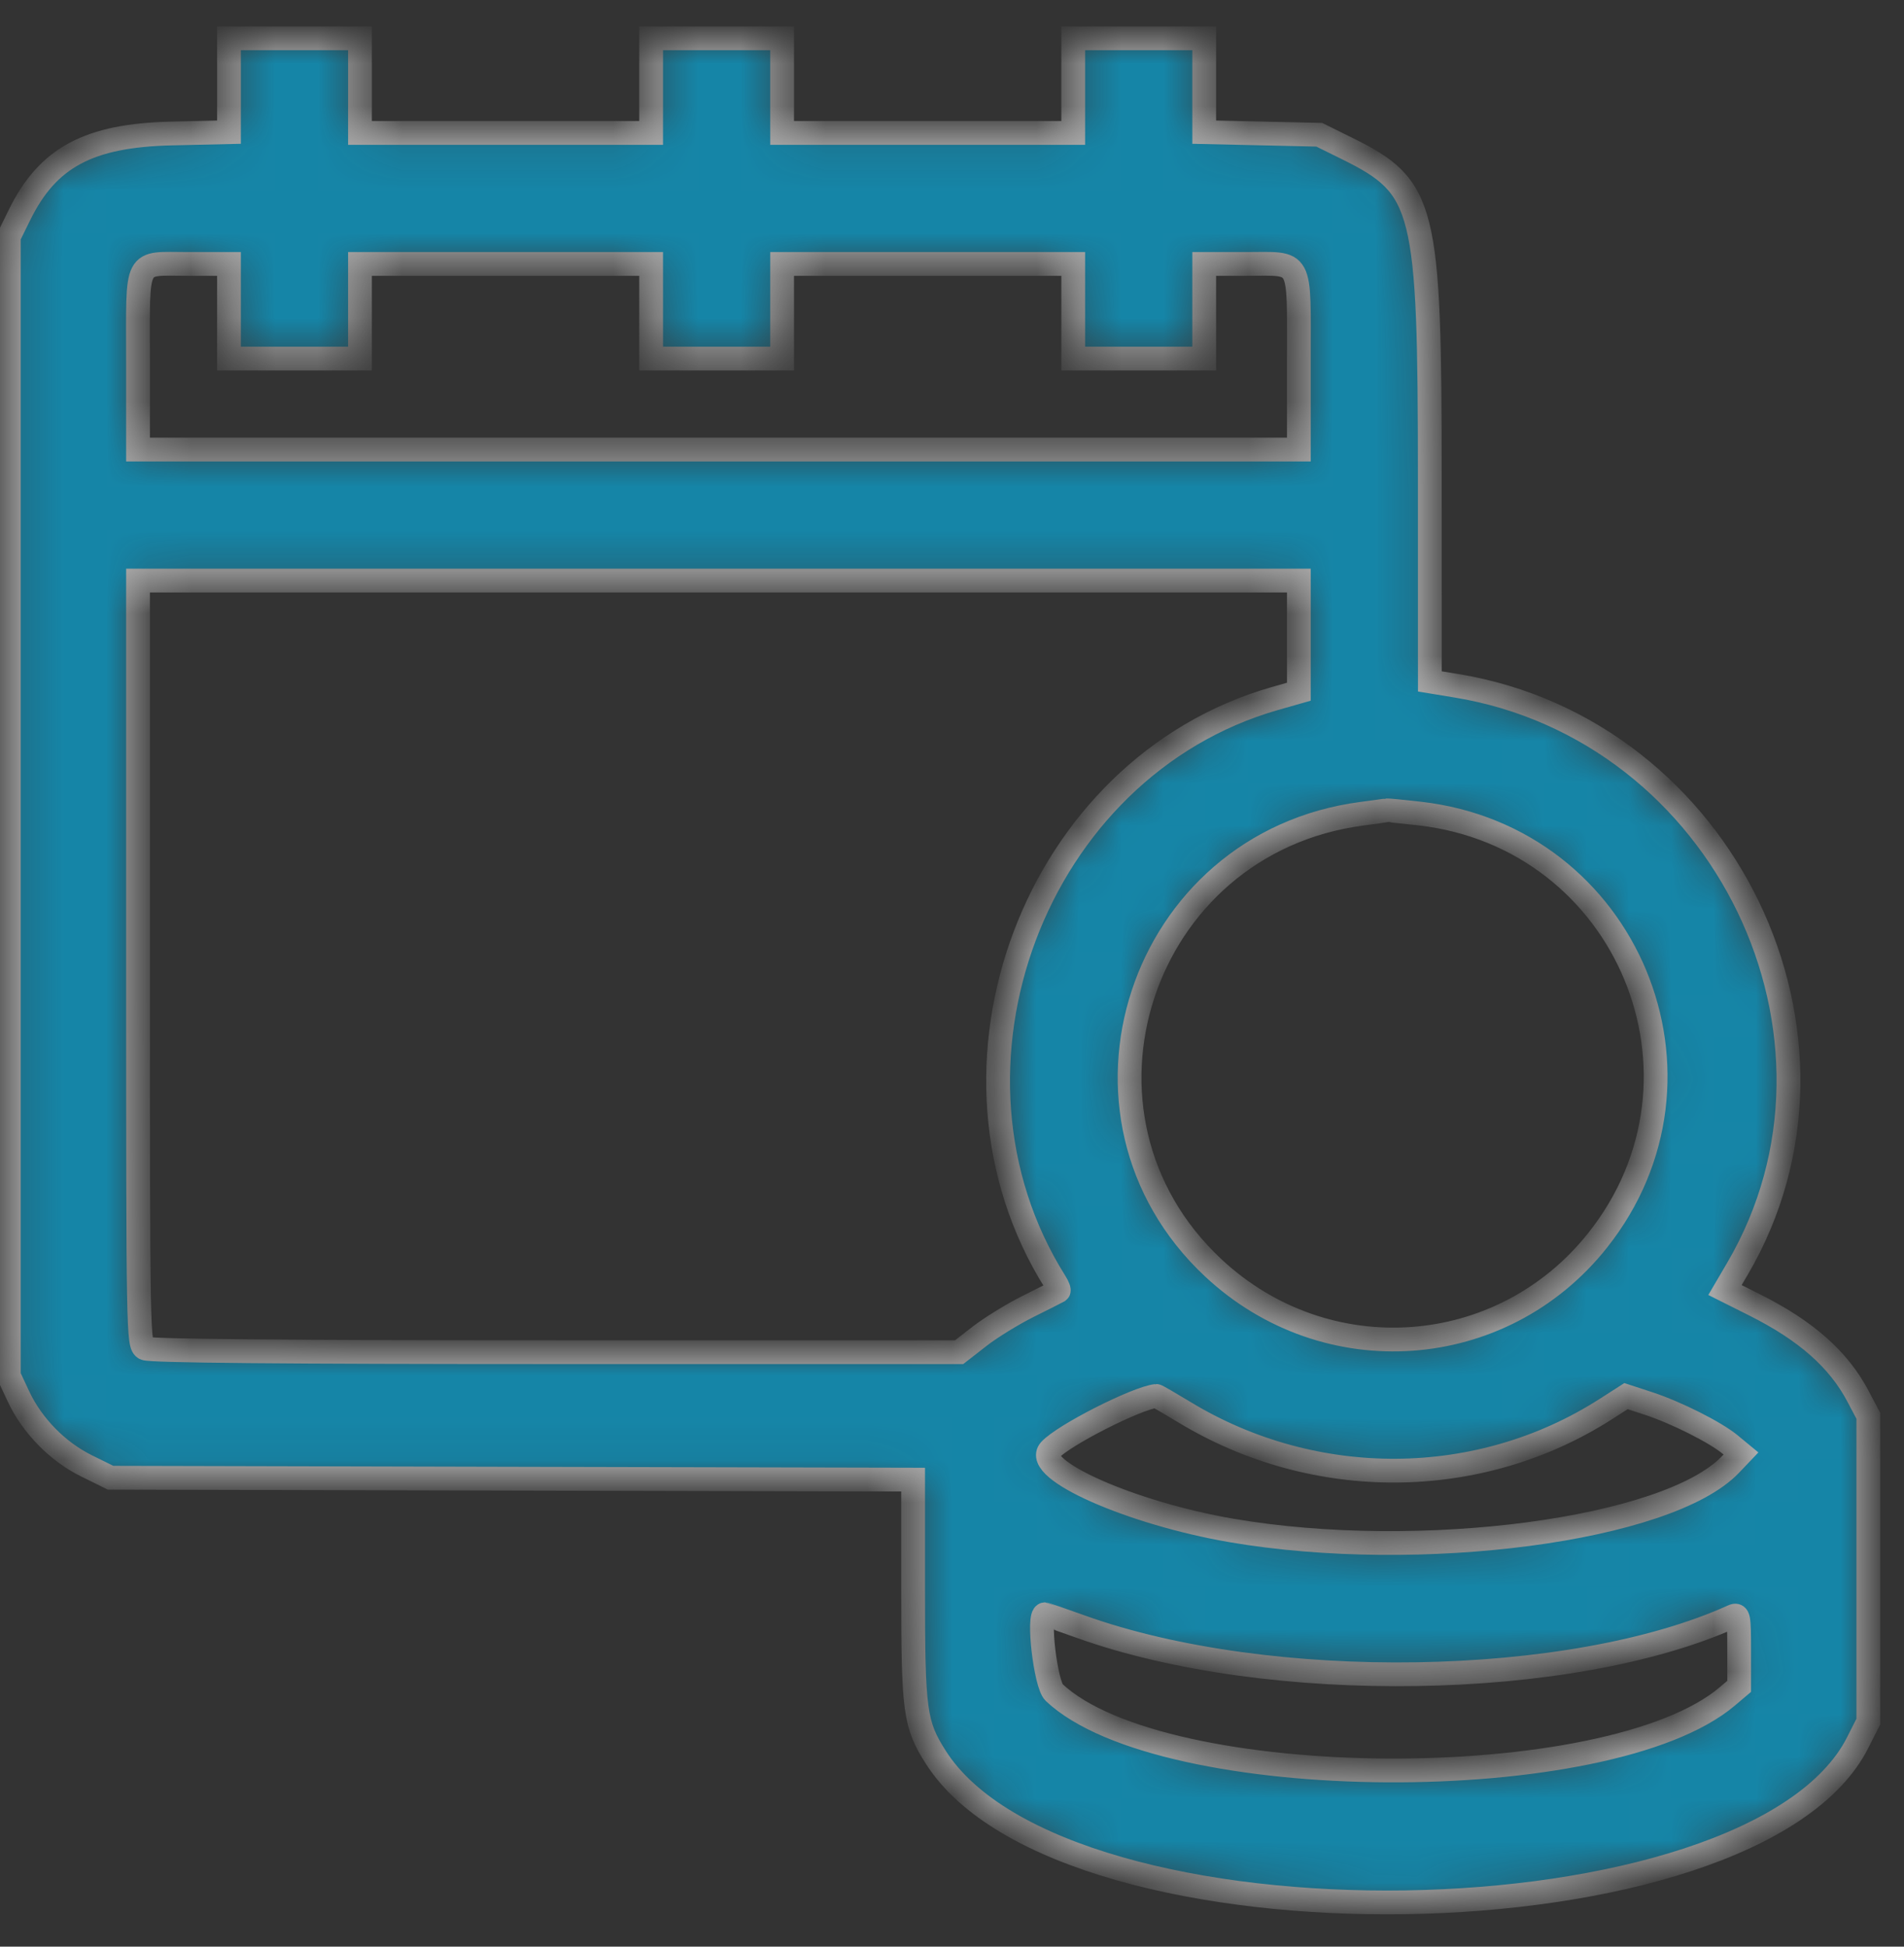 <svg width="45" height="46" viewBox="0 0 45 46" fill="none" xmlns="http://www.w3.org/2000/svg">
<rect x="0" y="0" width="45" height="46" fill="#333333" stroke="none"/>
<g id="calendar" opacity="0.6" clip-path="url(#clip0_2670_2982)">
<g id="Mask group">
<mask id="mask0_2670_2982" style="mask-type:luminance" maskUnits="userSpaceOnUse" x="0" y="0" width="45" height="45">
<g id="Group">
<path id="Vector" fill-rule="evenodd" clip-rule="evenodd" d="M5.412 2.014V3.123L4.058 3.154C2.099 3.2 1.129 3.718 0.462 5.077L0.209 5.592V19.051V32.511L0.439 33.003C0.761 33.689 1.365 34.305 2.047 34.64L2.613 34.919L12.097 34.942L21.581 34.964V37.571C21.581 40.444 21.622 40.745 22.114 41.52C25.136 46.279 41.45 46.025 43.904 41.181L44.157 40.681V37.069V33.457L43.915 32.998C43.455 32.123 42.683 31.442 41.462 30.831L40.769 30.484L41.064 29.981C44.267 24.516 40.758 17.244 34.417 16.204L33.794 16.102L33.793 11.32C33.792 4.854 33.684 4.422 31.836 3.508L31.18 3.184L29.82 3.153L28.461 3.123V2.014V0.905H26.913H25.365V2.023V3.141H21.925H18.485V2.023V0.905H16.937H15.389V2.023V3.141H11.948H8.508V2.023V0.905H6.96H5.412V2.014ZM5.412 7.355V8.473H6.96H8.508V7.355V6.237H11.948H15.389V7.355V8.473H16.937H18.485V7.355V6.237H21.925H25.365V7.355V8.473H26.913H28.461V7.355V6.237H29.444C30.797 6.237 30.698 6.052 30.698 8.565V10.623H16.98H3.262V8.533C3.262 6.042 3.162 6.237 4.44 6.237H5.412V7.355ZM30.698 15.032V16.345L30.126 16.508C24.453 18.133 21.772 25.258 24.938 30.293C25.004 30.397 25.04 30.494 25.018 30.508C24.996 30.521 24.677 30.682 24.31 30.865C23.943 31.047 23.423 31.366 23.155 31.574L22.669 31.952H13.132C6.722 31.952 3.54 31.923 3.428 31.863C3.266 31.776 3.262 31.584 3.262 22.747V13.719H16.98H30.698V15.032ZM33.557 19.225C38.463 19.787 40.823 25.455 37.757 29.312C35.496 32.158 31.34 32.453 28.673 29.958C24.818 26.352 26.929 19.915 32.193 19.228C32.482 19.19 32.738 19.155 32.762 19.149C32.785 19.143 33.143 19.178 33.557 19.225ZM27.992 33.37C31.067 35.237 34.96 35.211 37.944 33.302L38.43 32.991L38.968 33.167C39.619 33.381 40.537 33.843 40.889 34.133L41.147 34.346L40.898 34.607C39.425 36.153 33.557 36.928 29.106 36.165C26.734 35.758 24.399 34.724 24.815 34.265C25.13 33.916 26.863 33.035 27.328 32.987C27.343 32.985 27.642 33.158 27.992 33.37ZM25.553 38.442C30.004 40.033 37.146 39.918 40.953 38.194C41.091 38.132 41.104 38.198 41.104 38.987V39.849L40.824 40.086C38.019 42.465 27.477 42.404 24.914 39.994C24.71 39.802 24.517 38.144 24.699 38.144C24.71 38.144 25.095 38.278 25.553 38.442Z" fill="white"/>
</g>
</mask>
<g mask="url(#mask0_2670_2982)">
<path id="Vector_2" fill-rule="evenodd" clip-rule="evenodd" d="M5.412 2.014V3.123L4.058 3.154C2.099 3.2 1.129 3.718 0.462 5.077L0.209 5.592V19.051V32.511L0.439 33.003C0.761 33.689 1.365 34.305 2.047 34.64L2.613 34.919L12.097 34.942L21.581 34.964V37.571C21.581 40.444 21.622 40.745 22.114 41.52C25.136 46.279 41.45 46.025 43.904 41.181L44.157 40.681V37.069V33.457L43.915 32.998C43.455 32.123 42.683 31.442 41.462 30.831L40.769 30.484L41.064 29.981C44.267 24.516 40.758 17.244 34.417 16.204L33.794 16.102L33.793 11.32C33.792 4.854 33.684 4.422 31.836 3.508L31.18 3.184L29.82 3.153L28.461 3.123V2.014V0.905H26.913H25.365V2.023V3.141H21.925H18.485V2.023V0.905H16.937H15.389V2.023V3.141H11.948H8.508V2.023V0.905H6.96H5.412V2.014ZM5.412 7.355V8.473H6.96H8.508V7.355V6.237H11.948H15.389V7.355V8.473H16.937H18.485V7.355V6.237H21.925H25.365V7.355V8.473H26.913H28.461V7.355V6.237H29.444C30.797 6.237 30.698 6.052 30.698 8.565V10.623H16.98H3.262V8.533C3.262 6.042 3.162 6.237 4.44 6.237H5.412V7.355ZM30.698 15.032V16.345L30.126 16.508C24.453 18.133 21.772 25.258 24.938 30.293C25.004 30.397 25.04 30.494 25.018 30.508C24.996 30.521 24.677 30.682 24.31 30.865C23.943 31.047 23.423 31.366 23.155 31.574L22.669 31.952H13.132C6.722 31.952 3.54 31.923 3.428 31.863C3.266 31.776 3.262 31.584 3.262 22.747V13.719H16.98H30.698V15.032ZM33.557 19.225C38.463 19.787 40.823 25.455 37.757 29.312C35.496 32.158 31.34 32.453 28.673 29.958C24.818 26.352 26.929 19.915 32.193 19.228C32.482 19.19 32.738 19.155 32.762 19.149C32.785 19.143 33.143 19.178 33.557 19.225ZM27.992 33.37C31.067 35.237 34.96 35.211 37.944 33.302L38.43 32.991L38.968 33.167C39.619 33.381 40.537 33.843 40.889 34.133L41.147 34.346L40.898 34.607C39.425 36.153 33.557 36.928 29.106 36.165C26.734 35.758 24.399 34.724 24.815 34.265C25.13 33.916 26.863 33.035 27.328 32.987C27.343 32.985 27.642 33.158 27.992 33.37ZM25.553 38.442C30.004 40.033 37.146 39.918 40.953 38.194C41.091 38.132 41.104 38.198 41.104 38.987V39.849L40.824 40.086C38.019 42.465 27.477 42.404 24.914 39.994C24.71 39.802 24.517 38.144 24.699 38.144C24.71 38.144 25.095 38.278 25.553 38.442Z" fill="#02BCF5" stroke="white" stroke-width="0.562"/>
</g>
</g>
</g>
<defs>
<clipPath id="clip0_2670_2982">
<rect width="45" height="45" fill="white" transform="translate(0 0.61)"/>
</clipPath>
</defs>
</svg>
